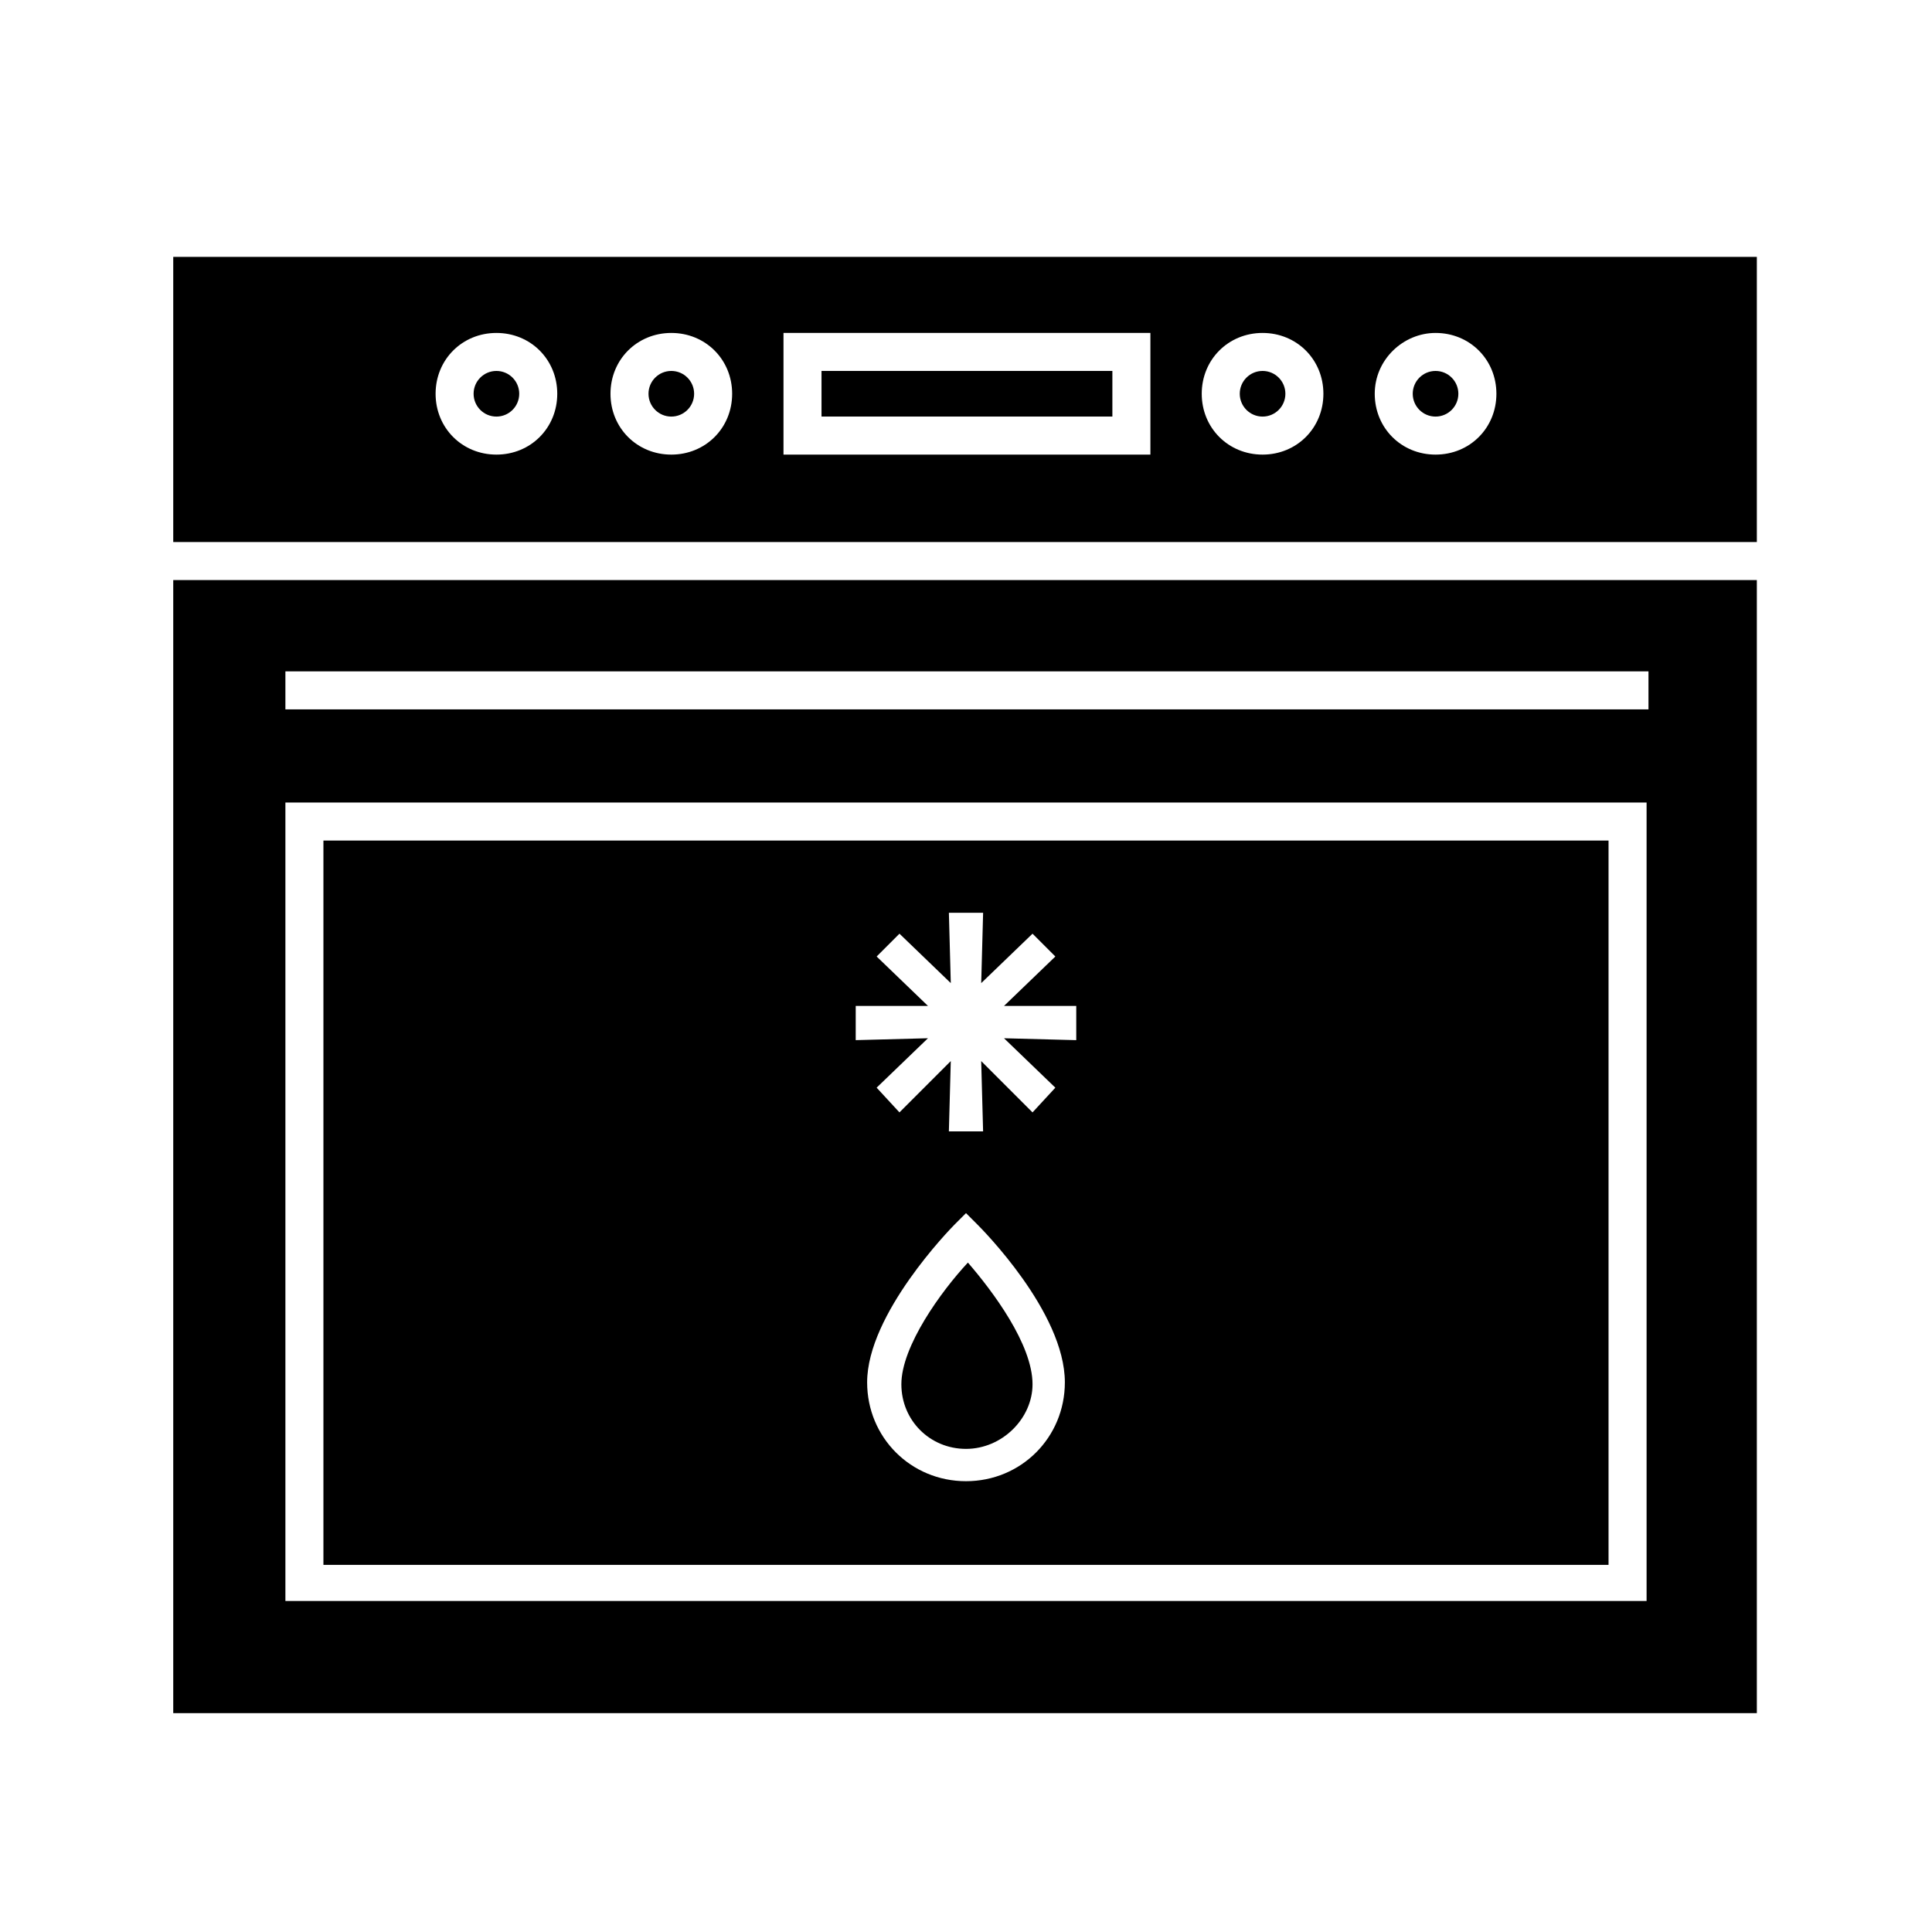 <?xml version="1.0" encoding="UTF-8"?>
<!-- Uploaded to: SVG Repo, www.svgrepo.com, Generator: SVG Repo Mixer Tools -->
<svg fill="#000000" width="800px" height="800px" version="1.1" viewBox="144 144 512 512" xmlns="http://www.w3.org/2000/svg">
 <g>
  <path d="m229.71 558.7h340.57v-191.95h-340.57zm170.29-22.168c-14.609 0-26.199-11.586-26.199-26.199 0-18.137 22.168-40.809 23.176-41.816l3.023-3.023 3.023 3.023c1.008 1.008 23.176 23.176 23.176 41.816-0.004 14.609-11.59 26.199-26.199 26.199zm-29.223-125.95h19.145l-13.602-13.098 6.047-6.047 13.602 13.098-0.504-18.641h9.07l-0.504 18.641 13.602-13.098 6.047 6.047-13.605 13.098h19.145v9.07l-19.145-0.504 13.602 13.098-6.047 6.551-13.602-13.605 0.504 18.641h-9.07l0.504-18.641-13.602 13.602-6.047-6.551 13.602-13.098-19.145 0.504z"/>
  <path d="m382.87 510.84c0 9.574 7.559 17.129 17.129 17.129 9.574 0 17.633-8.062 17.633-17.129 0-10.578-10.578-24.688-17.129-32.242-7.051 7.555-17.633 22.168-17.633 32.242z"/>
  <path d="m361.71 242.3h77.082v12.09h-77.082z"/>
  <path d="m484.64 248.35c0 3.34-2.703 6.047-6.043 6.047s-6.047-2.707-6.047-6.047c0-3.34 2.707-6.047 6.047-6.047s6.043 2.707 6.043 6.047"/>
  <path d="m530.48 248.35c0 3.34-2.707 6.047-6.043 6.047-3.34 0-6.047-2.707-6.047-6.047 0-3.34 2.707-6.047 6.047-6.047 3.336 0 6.043 2.707 6.043 6.047"/>
  <path d="m189.91 598h419.67v-300.27h-419.67zm29.723-276.09h361.23v10.078h-361.23zm0 34.766h360.73v211.6l-360.73-0.004z"/>
  <path d="m281.6 248.35c0 3.34-2.703 6.047-6.043 6.047s-6.047-2.707-6.047-6.047c0-3.34 2.707-6.047 6.047-6.047s6.043 2.707 6.043 6.047"/>
  <path d="m189.91 212.08v75.57h419.67v-75.57zm85.648 52.395c-9.07 0-16.121-7.055-16.121-16.121 0-9.07 7.055-16.121 16.121-16.121 9.07 0 16.121 7.055 16.121 16.121 0 9.07-7.055 16.121-16.121 16.121zm46.348 0c-9.07 0-16.121-7.055-16.121-16.121 0-9.07 7.055-16.121 16.121-16.121 9.07 0 16.121 7.055 16.121 16.121 0.004 9.07-7.051 16.121-16.121 16.121zm126.96 0h-97.234v-32.242h97.234zm29.727 0c-9.07 0-16.121-7.055-16.121-16.121 0-9.07 7.055-16.121 16.121-16.121 9.07 0 16.121 7.055 16.121 16.121 0 9.07-7.055 16.121-16.121 16.121zm45.848 0c-9.07 0-16.121-7.055-16.121-16.121 0-9.07 7.559-16.121 16.121-16.121 9.07 0 16.121 7.055 16.121 16.121 0 9.07-7.055 16.121-16.121 16.121z"/>
  <path d="m327.95 248.35c0 3.34-2.707 6.047-6.047 6.047-3.336 0-6.043-2.707-6.043-6.047 0-3.34 2.707-6.047 6.043-6.047 3.34 0 6.047 2.707 6.047 6.047"/>
 </g>
</svg>